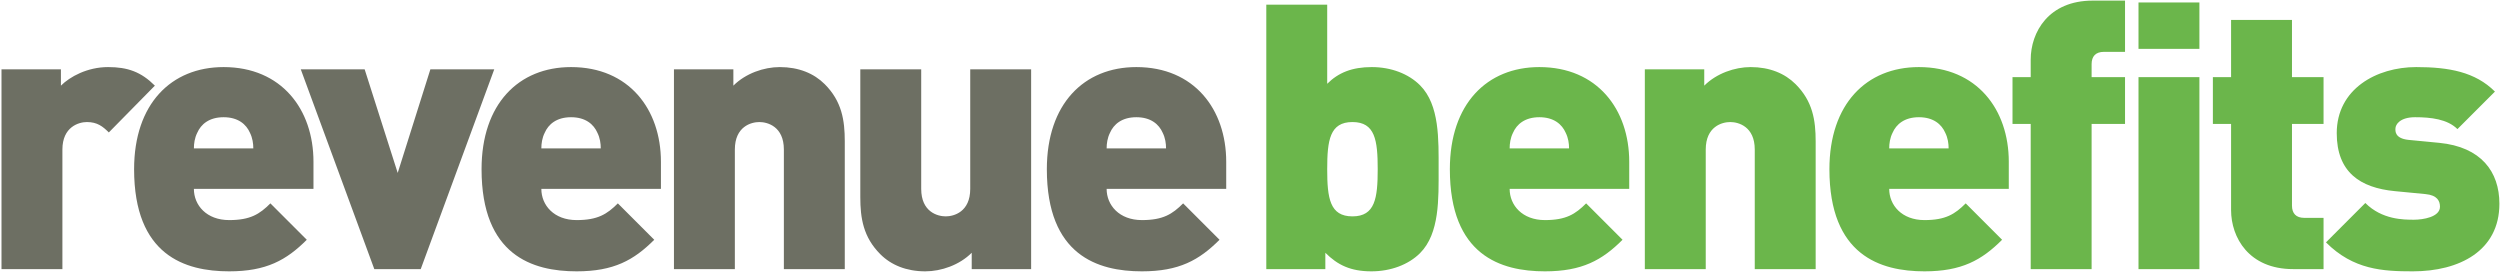 <?xml version="1.0" encoding="UTF-8" standalone="no"?>
<svg width="929px" height="101px" viewBox="0 0 929 101" version="1.1" xmlns="http://www.w3.org/2000/svg" xmlns:xlink="http://www.w3.org/1999/xlink" xmlns:sketch="http://www.bohemiancoding.com/sketch/ns">
    <!-- Generator: Sketch 3.4.2 (15855) - http://www.bohemiancoding.com/sketch -->
    <title>revenuebenefits</title>
    <desc>Created with Sketch.</desc>
    <defs></defs>
    <g id="Page-1" stroke="none" stroke-width="1" fill="none" fill-rule="evenodd" sketch:type="MSPage">
        <g id="revenue-copy-2-+-benefits-copy-2" sketch:type="MSLayerGroup">
            <path d="M57.55,31.828 C52.444,26.722 47.476,24.928 40.162,24.928 C32.434,24.928 25.948,28.516 22.636,31.828 L22.636,25.756 L0.556,25.756 L0.556,100 L23.188,100 L23.188,55.564 C23.188,47.146 29.26,45.352 32.296,45.352 C36.16,45.352 38.23,47.008 40.438,49.216 L57.55,31.828 Z M116.486,70.192 L116.486,60.118 C116.486,40.66 104.618,24.928 83.09,24.928 C63.632,24.928 49.832,38.59 49.832,62.878 C49.832,94.894 68.738,100.828 85.16,100.828 C98.96,100.828 106.412,96.688 114.002,89.098 L100.478,75.574 C96.476,79.576 93.026,81.784 85.16,81.784 C76.742,81.784 72.05,76.264 72.05,70.192 L116.486,70.192 Z M94.13,55.15 L72.05,55.15 C72.05,53.356 72.326,51.286 73.292,49.354 C74.672,46.18 77.708,43.558 83.09,43.558 C88.472,43.558 91.508,46.18 92.888,49.354 C93.854,51.286 94.13,53.356 94.13,55.15 L94.13,55.15 Z M183.666,25.756 L159.93,25.756 L147.786,64.258 L135.504,25.756 L111.768,25.756 L139.092,100 L156.342,100 L183.666,25.756 Z M245.601,70.192 L245.601,60.118 C245.601,40.66 233.733,24.928 212.205,24.928 C192.747,24.928 178.947,38.59 178.947,62.878 C178.947,94.894 197.853,100.828 214.275,100.828 C228.075,100.828 235.527,96.688 243.117,89.098 L229.593,75.574 C225.591,79.576 222.141,81.784 214.275,81.784 C205.857,81.784 201.165,76.264 201.165,70.192 L245.601,70.192 Z M223.245,55.15 L201.165,55.15 C201.165,53.356 201.441,51.286 202.407,49.354 C203.787,46.18 206.823,43.558 212.205,43.558 C217.587,43.558 220.623,46.18 222.003,49.354 C222.969,51.286 223.245,53.356 223.245,55.15 L223.245,55.15 Z M313.919,100 L313.919,52.528 C313.919,44.662 312.815,37.624 306.467,31.276 C302.465,27.274 296.807,24.928 289.769,24.928 C283.835,24.928 277.073,27.274 272.519,31.828 L272.519,25.756 L250.439,25.756 L250.439,100 L273.071,100 L273.071,55.564 C273.071,47.008 279.143,45.352 282.179,45.352 C285.215,45.352 291.287,47.008 291.287,55.564 L291.287,100 L313.919,100 Z M383.169,100 L383.169,25.756 L360.537,25.756 L360.537,70.192 C360.537,78.748 354.465,80.404 351.429,80.404 C348.393,80.404 342.321,78.748 342.321,70.192 L342.321,25.756 L319.689,25.756 L319.689,73.228 C319.689,81.094 320.793,88.132 327.141,94.48 C331.143,98.482 336.801,100.828 343.839,100.828 C349.773,100.828 356.535,98.482 361.089,93.928 L361.089,100 L383.169,100 Z M455.661,70.192 L455.661,60.118 C455.661,40.66 443.793,24.928 422.265,24.928 C402.807,24.928 389.007,38.59 389.007,62.878 C389.007,94.894 407.913,100.828 424.335,100.828 C438.135,100.828 445.587,96.688 453.177,89.098 L439.653,75.574 C435.651,79.576 432.201,81.784 424.335,81.784 C415.917,81.784 411.225,76.264 411.225,70.192 L455.661,70.192 Z M433.305,55.15 L411.225,55.15 C411.225,53.356 411.501,51.286 412.467,49.354 C413.847,46.18 416.883,43.558 422.265,43.558 C427.647,43.558 430.683,46.18 432.063,49.354 C433.029,51.286 433.305,53.356 433.305,55.15 L433.305,55.15 Z" id="revenue-copy-2" fill="#6D6F63" sketch:type="MSShapeGroup"></path>
            <path d="M534.588,62.878 C534.588,51.976 535.002,39.004 527.688,31.69 C523.41,27.412 516.924,24.928 509.748,24.928 C502.434,24.928 497.328,26.998 493.188,31.138 L493.188,1.744 L470.556,1.744 L470.556,100 L492.498,100 L492.498,93.928 C497.052,98.482 501.882,100.828 509.61,100.828 C516.786,100.828 523.41,98.344 527.688,94.066 C535.002,86.752 534.588,73.78 534.588,62.878 L534.588,62.878 Z M511.956,62.878 C511.956,73.642 510.99,80.404 502.572,80.404 C494.154,80.404 493.188,73.642 493.188,62.878 C493.188,52.114 494.154,45.352 502.572,45.352 C510.99,45.352 511.956,52.114 511.956,62.878 L511.956,62.878 Z M605.42,70.192 L605.42,60.118 C605.42,40.66 593.552,24.928 572.024,24.928 C552.566,24.928 538.766,38.59 538.766,62.878 C538.766,94.894 557.672,100.828 574.094,100.828 C587.894,100.828 595.346,96.688 602.936,89.098 L589.412,75.574 C585.41,79.576 581.96,81.784 574.094,81.784 C565.676,81.784 560.984,76.264 560.984,70.192 L605.42,70.192 Z M583.064,55.15 L560.984,55.15 C560.984,53.356 561.26,51.286 562.226,49.354 C563.606,46.18 566.642,43.558 572.024,43.558 C577.406,43.558 580.442,46.18 581.822,49.354 C582.788,51.286 583.064,53.356 583.064,55.15 L583.064,55.15 Z M674.7,100 L674.7,52.528 C674.7,44.662 673.596,37.624 667.248,31.276 C663.246,27.274 657.588,24.928 650.55,24.928 C644.616,24.928 637.854,27.274 633.3,31.828 L633.3,25.756 L611.22,25.756 L611.22,100 L633.852,100 L633.852,55.564 C633.852,47.008 639.924,45.352 642.96,45.352 C645.996,45.352 652.068,47.008 652.068,55.564 L652.068,100 L674.7,100 Z M746.464,70.192 L746.464,60.118 C746.464,40.66 734.596,24.928 713.068,24.928 C693.61,24.928 679.81,38.59 679.81,62.878 C679.81,94.894 698.716,100.828 715.138,100.828 C728.938,100.828 736.39,96.688 743.98,89.098 L730.456,75.574 C726.454,79.576 723.004,81.784 715.138,81.784 C706.72,81.784 702.028,76.264 702.028,70.192 L746.464,70.192 Z M724.108,55.15 L702.028,55.15 C702.028,53.356 702.304,51.286 703.27,49.354 C704.65,46.18 707.686,43.558 713.068,43.558 C718.45,43.558 721.486,46.18 722.866,49.354 C723.832,51.286 724.108,53.356 724.108,55.15 L724.108,55.15 Z M789.662,46.042 L789.662,28.654 L777.242,28.654 L777.242,23.824 C777.242,20.926 778.76,19.27 781.796,19.27 L789.662,19.27 L789.662,0.226 L777.656,0.226 C761.234,0.226 754.61,11.956 754.61,22.168 L754.61,28.654 L747.848,28.654 L747.848,46.042 L754.61,46.042 L754.61,100 L777.242,100 L777.242,46.042 L789.662,46.042 Z M817.3,18.166 L817.3,0.916 L794.668,0.916 L794.668,18.166 L817.3,18.166 Z M817.3,100 L817.3,28.654 L794.668,28.654 L794.668,100 L817.3,100 Z M863.43,100 L863.43,80.956 L856.254,80.956 C853.218,80.956 851.7,79.3 851.7,76.402 L851.7,46.042 L863.43,46.042 L863.43,28.654 L851.7,28.654 L851.7,7.402 L829.068,7.402 L829.068,28.654 L822.306,28.654 L822.306,46.042 L829.068,46.042 L829.068,78.058 C829.068,88.27 835.692,100 852.114,100 L863.43,100 Z M928.776,75.712 C928.776,63.844 922.014,54.598 906.42,53.08 L894.966,51.976 C889.86,51.424 890.136,48.664 890.136,47.836 C890.136,46.18 891.93,43.558 897.45,43.558 C903.246,43.558 909.456,44.248 913.182,47.974 L927.12,34.036 C919.806,26.722 910.008,24.928 897.864,24.928 C883.098,24.928 868.332,33.07 868.332,49.492 C868.332,63.982 877.026,69.778 889.86,71.02 L901.314,72.124 C905.73,72.538 906.696,74.746 906.696,76.816 C906.696,80.68 900.348,81.646 897.036,81.646 C893.172,81.646 885.168,81.646 878.958,75.436 L864.33,90.064 C874.542,100.276 885.444,100.828 896.622,100.828 C913.872,100.828 928.776,93.238 928.776,75.712 L928.776,75.712 Z" id="benefits-copy-2" fill="#6BB64B" sketch:type="MSShapeGroup"></path>
        </g>
    </g>
</svg>